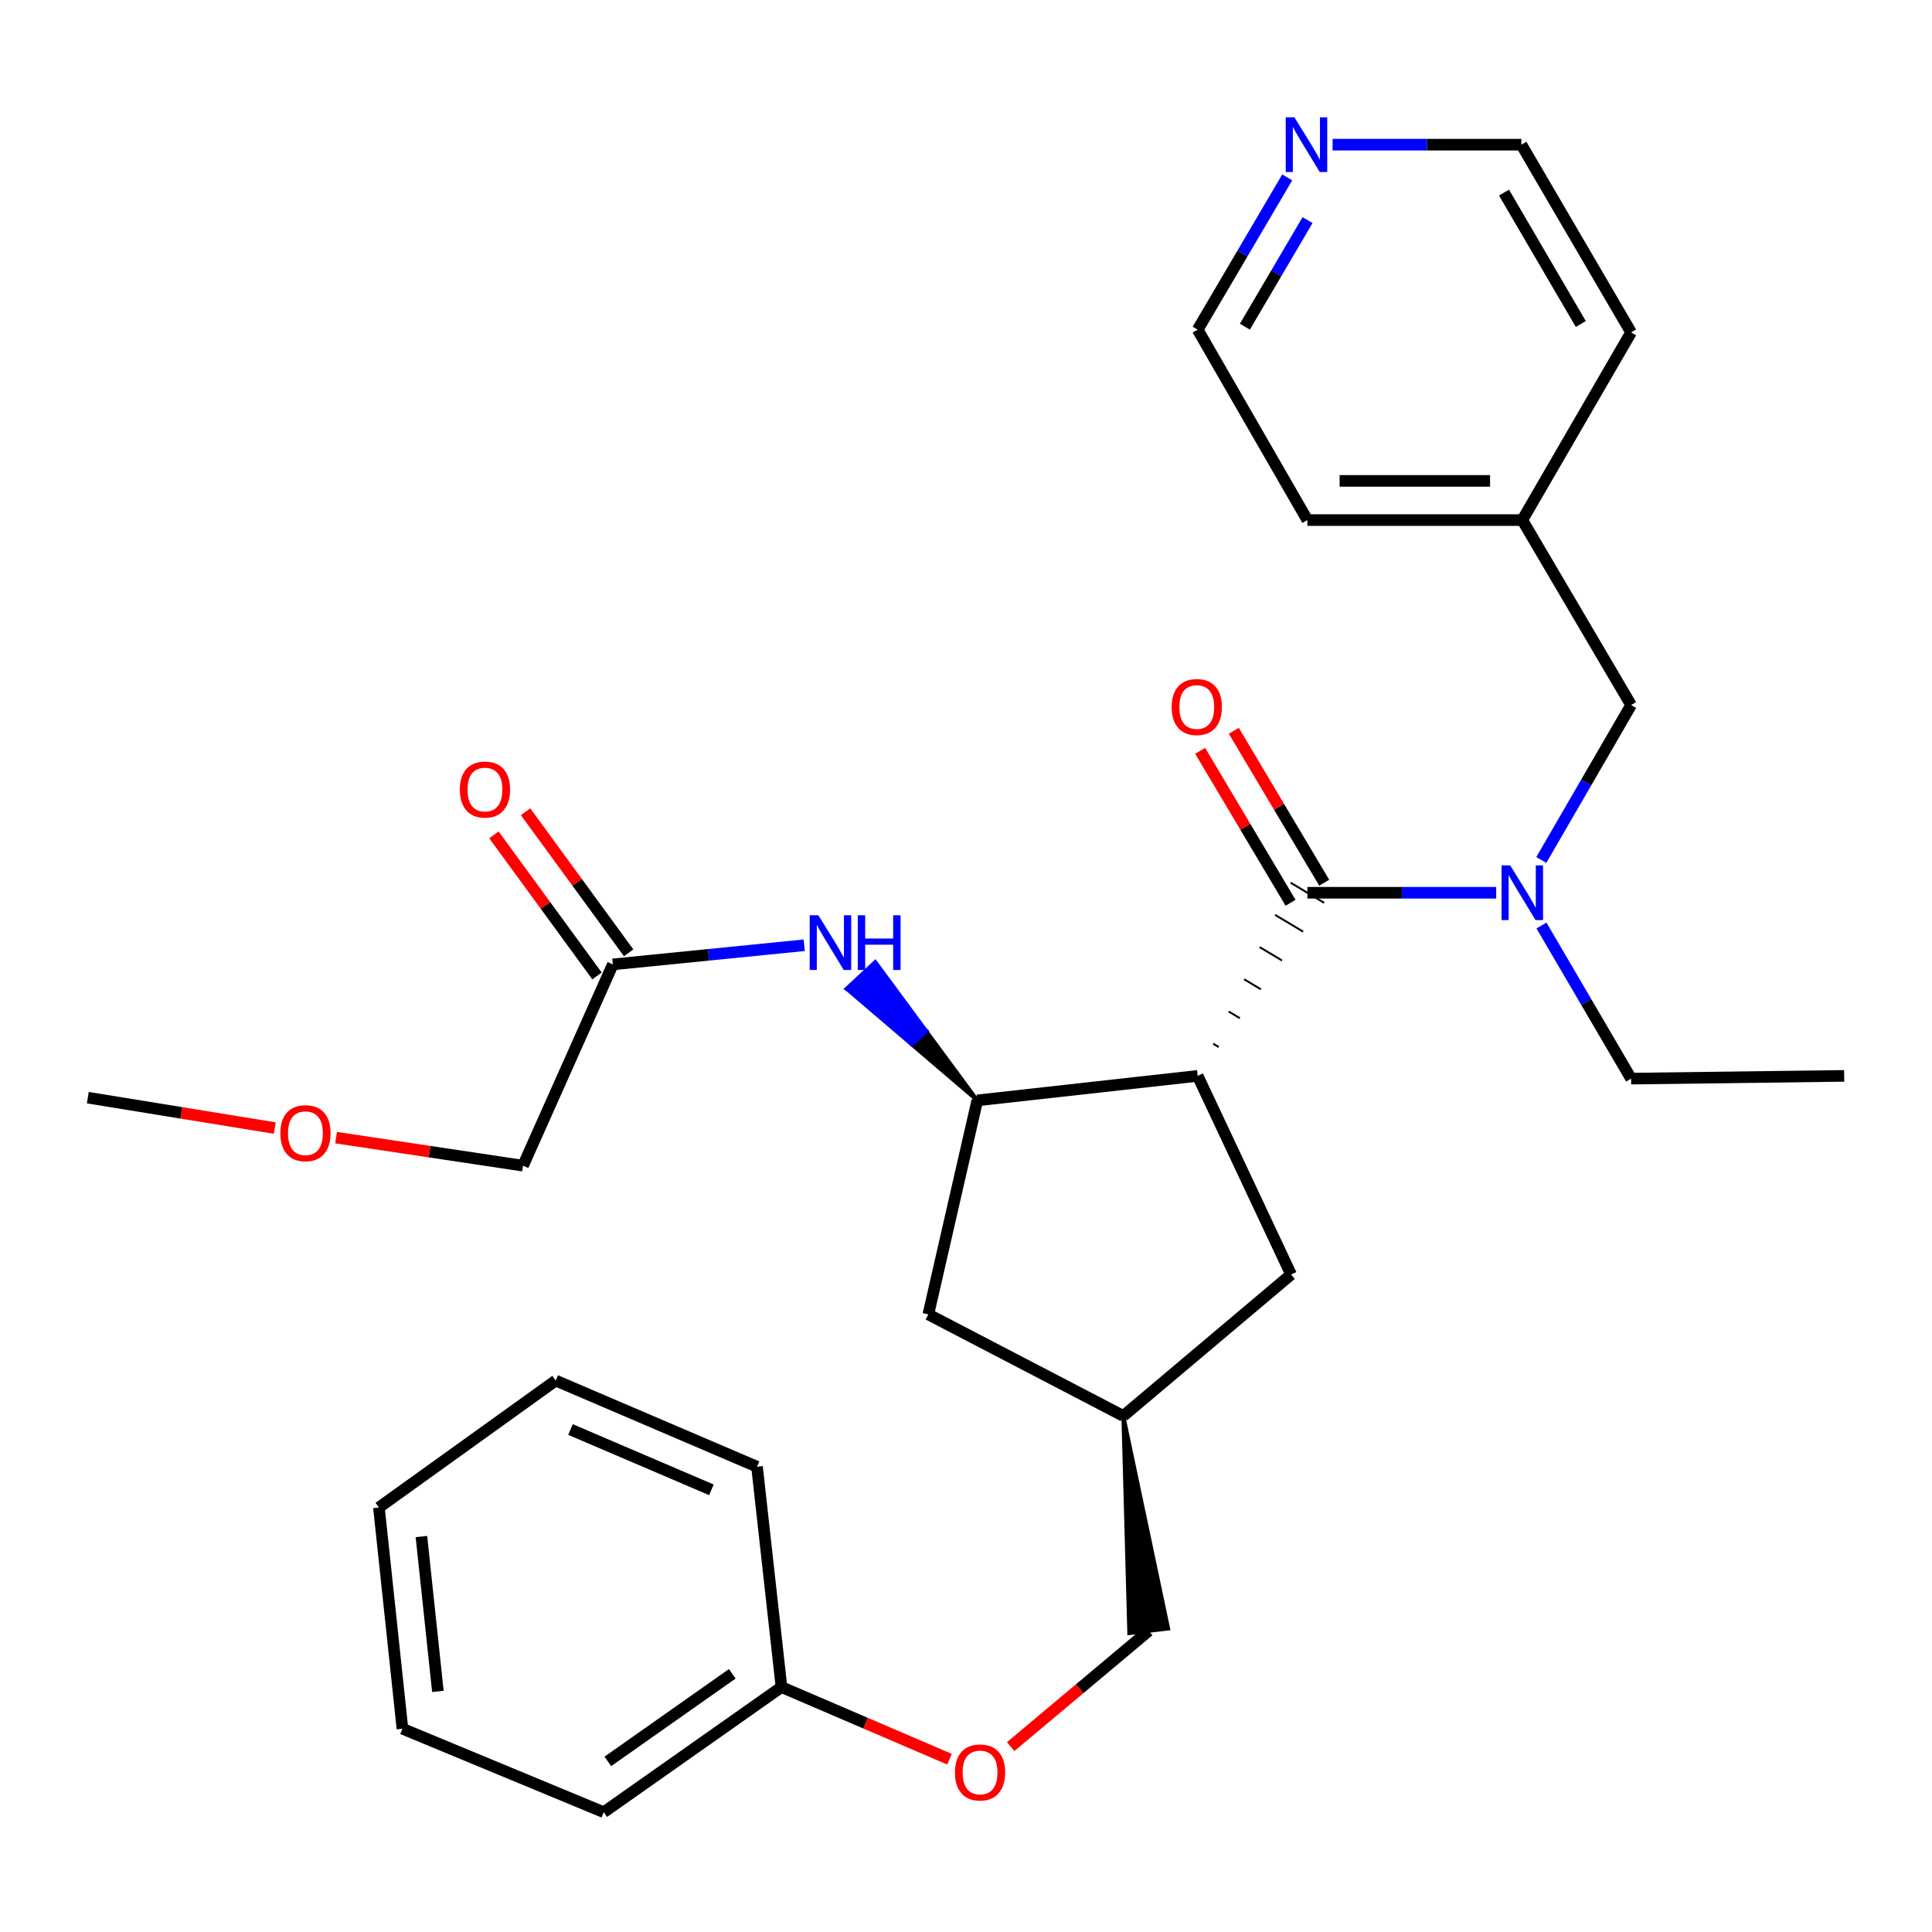 <?xml version='1.0' encoding='iso-8859-1'?>
<svg version='1.1' baseProfile='full'
              xmlns='http://www.w3.org/2000/svg'
                      xmlns:rdkit='http://www.rdkit.org/xml'
                      xmlns:xlink='http://www.w3.org/1999/xlink'
                  xml:space='preserve'
width='1000px' height='1000px' viewBox='0 0 1000 1000'>
<!-- END OF HEADER -->
<rect style='opacity:1.0;fill:#FFFFFF;stroke:none' width='1000' height='1000' x='0' y='0'> </rect>
<path class='bond-0' d='M 630.827,541.942 L 627.928,540.205' style='fill:none;fill-rule:evenodd;stroke:#000000;stroke-width:1.0px;stroke-linecap:butt;stroke-linejoin:miter;stroke-opacity:1' />
<path class='bond-0' d='M 641.742,527.014 L 635.943,523.539' style='fill:none;fill-rule:evenodd;stroke:#000000;stroke-width:1.0px;stroke-linecap:butt;stroke-linejoin:miter;stroke-opacity:1' />
<path class='bond-0' d='M 652.657,512.085 L 643.958,506.873' style='fill:none;fill-rule:evenodd;stroke:#000000;stroke-width:1.0px;stroke-linecap:butt;stroke-linejoin:miter;stroke-opacity:1' />
<path class='bond-0' d='M 663.572,497.156 L 651.973,490.206' style='fill:none;fill-rule:evenodd;stroke:#000000;stroke-width:1.0px;stroke-linecap:butt;stroke-linejoin:miter;stroke-opacity:1' />
<path class='bond-0' d='M 674.487,482.227 L 659.988,473.54' style='fill:none;fill-rule:evenodd;stroke:#000000;stroke-width:1.0px;stroke-linecap:butt;stroke-linejoin:miter;stroke-opacity:1' />
<path class='bond-0' d='M 685.402,467.298 L 668.003,456.874' style='fill:none;fill-rule:evenodd;stroke:#000000;stroke-width:1.0px;stroke-linecap:butt;stroke-linejoin:miter;stroke-opacity:1' />
<path class='bond-1' d='M 619.913,556.871 L 505.848,569.559' style='fill:none;fill-rule:evenodd;stroke:#000000;stroke-width:6px;stroke-linecap:butt;stroke-linejoin:miter;stroke-opacity:1' />
<path class='bond-4' d='M 619.913,556.871 L 668.263,659.679' style='fill:none;fill-rule:evenodd;stroke:#000000;stroke-width:6px;stroke-linecap:butt;stroke-linejoin:miter;stroke-opacity:1' />
<path class='bond-2' d='M 676.703,462.086 L 725.56,462.086' style='fill:none;fill-rule:evenodd;stroke:#000000;stroke-width:6px;stroke-linecap:butt;stroke-linejoin:miter;stroke-opacity:1' />
<path class='bond-2' d='M 725.56,462.086 L 774.418,462.086' style='fill:none;fill-rule:evenodd;stroke:#0000FF;stroke-width:6px;stroke-linecap:butt;stroke-linejoin:miter;stroke-opacity:1' />
<path class='bond-7' d='M 685.418,456.9 L 662.016,417.572' style='fill:none;fill-rule:evenodd;stroke:#000000;stroke-width:6px;stroke-linecap:butt;stroke-linejoin:miter;stroke-opacity:1' />
<path class='bond-7' d='M 662.016,417.572 L 638.614,378.243' style='fill:none;fill-rule:evenodd;stroke:#FF0000;stroke-width:6px;stroke-linecap:butt;stroke-linejoin:miter;stroke-opacity:1' />
<path class='bond-7' d='M 667.988,467.272 L 644.586,427.943' style='fill:none;fill-rule:evenodd;stroke:#000000;stroke-width:6px;stroke-linecap:butt;stroke-linejoin:miter;stroke-opacity:1' />
<path class='bond-7' d='M 644.586,427.943 L 621.184,388.615' style='fill:none;fill-rule:evenodd;stroke:#FF0000;stroke-width:6px;stroke-linecap:butt;stroke-linejoin:miter;stroke-opacity:1' />
<path class='bond-3' d='M 505.848,569.559 L 479.442,533.75 L 472.019,540.659 Z' style='fill:#000000;fill-rule:evenodd;fill-opacity:1;stroke:#000000;stroke-width:2px;stroke-linecap:butt;stroke-linejoin:miter;stroke-opacity:1;' />
<path class='bond-3' d='M 479.442,533.75 L 438.19,511.759 L 453.035,497.94 Z' style='fill:#0000FF;fill-rule:evenodd;fill-opacity:1;stroke:#0000FF;stroke-width:2px;stroke-linecap:butt;stroke-linejoin:miter;stroke-opacity:1;' />
<path class='bond-3' d='M 479.442,533.75 L 472.019,540.659 L 438.19,511.759 Z' style='fill:#0000FF;fill-rule:evenodd;fill-opacity:1;stroke:#0000FF;stroke-width:2px;stroke-linecap:butt;stroke-linejoin:miter;stroke-opacity:1;' />
<path class='bond-6' d='M 505.848,569.559 L 480.507,680.322' style='fill:none;fill-rule:evenodd;stroke:#000000;stroke-width:6px;stroke-linecap:butt;stroke-linejoin:miter;stroke-opacity:1' />
<path class='bond-8' d='M 797.775,445.119 L 821.015,405.027' style='fill:none;fill-rule:evenodd;stroke:#0000FF;stroke-width:6px;stroke-linecap:butt;stroke-linejoin:miter;stroke-opacity:1' />
<path class='bond-8' d='M 821.015,405.027 L 844.256,364.935' style='fill:none;fill-rule:evenodd;stroke:#000000;stroke-width:6px;stroke-linecap:butt;stroke-linejoin:miter;stroke-opacity:1' />
<path class='bond-16' d='M 797.858,479.033 L 821.057,518.668' style='fill:none;fill-rule:evenodd;stroke:#0000FF;stroke-width:6px;stroke-linecap:butt;stroke-linejoin:miter;stroke-opacity:1' />
<path class='bond-16' d='M 821.057,518.668 L 844.256,558.302' style='fill:none;fill-rule:evenodd;stroke:#000000;stroke-width:6px;stroke-linecap:butt;stroke-linejoin:miter;stroke-opacity:1' />
<path class='bond-5' d='M 416.265,489.258 L 366.733,494.213' style='fill:none;fill-rule:evenodd;stroke:#0000FF;stroke-width:6px;stroke-linecap:butt;stroke-linejoin:miter;stroke-opacity:1' />
<path class='bond-5' d='M 366.733,494.213 L 317.202,499.169' style='fill:none;fill-rule:evenodd;stroke:#000000;stroke-width:6px;stroke-linecap:butt;stroke-linejoin:miter;stroke-opacity:1' />
<path class='bond-10' d='M 668.263,659.679 L 581.433,732.887' style='fill:none;fill-rule:evenodd;stroke:#000000;stroke-width:6px;stroke-linecap:butt;stroke-linejoin:miter;stroke-opacity:1' />
<path class='bond-11' d='M 325.39,493.186 L 298.713,456.677' style='fill:none;fill-rule:evenodd;stroke:#000000;stroke-width:6px;stroke-linecap:butt;stroke-linejoin:miter;stroke-opacity:1' />
<path class='bond-11' d='M 298.713,456.677 L 272.037,420.168' style='fill:none;fill-rule:evenodd;stroke:#FF0000;stroke-width:6px;stroke-linecap:butt;stroke-linejoin:miter;stroke-opacity:1' />
<path class='bond-11' d='M 309.013,505.152 L 282.337,468.643' style='fill:none;fill-rule:evenodd;stroke:#000000;stroke-width:6px;stroke-linecap:butt;stroke-linejoin:miter;stroke-opacity:1' />
<path class='bond-11' d='M 282.337,468.643 L 255.66,432.134' style='fill:none;fill-rule:evenodd;stroke:#FF0000;stroke-width:6px;stroke-linecap:butt;stroke-linejoin:miter;stroke-opacity:1' />
<path class='bond-17' d='M 317.202,499.169 L 270.722,603.351' style='fill:none;fill-rule:evenodd;stroke:#000000;stroke-width:6px;stroke-linecap:butt;stroke-linejoin:miter;stroke-opacity:1' />
<path class='bond-30' d='M 480.507,680.322 L 581.433,732.887' style='fill:none;fill-rule:evenodd;stroke:#000000;stroke-width:6px;stroke-linecap:butt;stroke-linejoin:miter;stroke-opacity:1' />
<path class='bond-14' d='M 844.256,364.935 L 787.939,269.192' style='fill:none;fill-rule:evenodd;stroke:#000000;stroke-width:6px;stroke-linecap:butt;stroke-linejoin:miter;stroke-opacity:1' />
<path class='bond-9' d='M 666.268,91.814 L 643.09,131.223' style='fill:none;fill-rule:evenodd;stroke:#0000FF;stroke-width:6px;stroke-linecap:butt;stroke-linejoin:miter;stroke-opacity:1' />
<path class='bond-9' d='M 643.09,131.223 L 619.913,170.632' style='fill:none;fill-rule:evenodd;stroke:#000000;stroke-width:6px;stroke-linecap:butt;stroke-linejoin:miter;stroke-opacity:1' />
<path class='bond-9' d='M 676.797,113.919 L 660.573,141.505' style='fill:none;fill-rule:evenodd;stroke:#0000FF;stroke-width:6px;stroke-linecap:butt;stroke-linejoin:miter;stroke-opacity:1' />
<path class='bond-9' d='M 660.573,141.505 L 644.348,169.091' style='fill:none;fill-rule:evenodd;stroke:#000000;stroke-width:6px;stroke-linecap:butt;stroke-linejoin:miter;stroke-opacity:1' />
<path class='bond-31' d='M 689.75,74.877 L 738.608,74.877' style='fill:none;fill-rule:evenodd;stroke:#0000FF;stroke-width:6px;stroke-linecap:butt;stroke-linejoin:miter;stroke-opacity:1' />
<path class='bond-31' d='M 738.608,74.877 L 787.466,74.877' style='fill:none;fill-rule:evenodd;stroke:#000000;stroke-width:6px;stroke-linecap:butt;stroke-linejoin:miter;stroke-opacity:1' />
<path class='bond-13' d='M 581.433,732.887 L 584.5,845.312 L 604.642,842.933 Z' style='fill:#000000;fill-rule:evenodd;fill-opacity:1;stroke:#000000;stroke-width:2px;stroke-linecap:butt;stroke-linejoin:miter;stroke-opacity:1;' />
<path class='bond-12' d='M 523.116,904.05 L 558.844,874.086' style='fill:none;fill-rule:evenodd;stroke:#FF0000;stroke-width:6px;stroke-linecap:butt;stroke-linejoin:miter;stroke-opacity:1' />
<path class='bond-12' d='M 558.844,874.086 L 594.571,844.123' style='fill:none;fill-rule:evenodd;stroke:#000000;stroke-width:6px;stroke-linecap:butt;stroke-linejoin:miter;stroke-opacity:1' />
<path class='bond-15' d='M 491.472,910.561 L 447.983,891.895' style='fill:none;fill-rule:evenodd;stroke:#FF0000;stroke-width:6px;stroke-linecap:butt;stroke-linejoin:miter;stroke-opacity:1' />
<path class='bond-15' d='M 447.983,891.895 L 404.494,873.228' style='fill:none;fill-rule:evenodd;stroke:#000000;stroke-width:6px;stroke-linecap:butt;stroke-linejoin:miter;stroke-opacity:1' />
<path class='bond-21' d='M 787.939,269.192 L 844.256,172.051' style='fill:none;fill-rule:evenodd;stroke:#000000;stroke-width:6px;stroke-linecap:butt;stroke-linejoin:miter;stroke-opacity:1' />
<path class='bond-22' d='M 787.939,269.192 L 676.703,269.192' style='fill:none;fill-rule:evenodd;stroke:#000000;stroke-width:6px;stroke-linecap:butt;stroke-linejoin:miter;stroke-opacity:1' />
<path class='bond-22' d='M 771.253,248.909 L 693.388,248.909' style='fill:none;fill-rule:evenodd;stroke:#000000;stroke-width:6px;stroke-linecap:butt;stroke-linejoin:miter;stroke-opacity:1' />
<path class='bond-23' d='M 404.494,873.228 L 312.492,937.995' style='fill:none;fill-rule:evenodd;stroke:#000000;stroke-width:6px;stroke-linecap:butt;stroke-linejoin:miter;stroke-opacity:1' />
<path class='bond-23' d='M 379.018,866.358 L 314.617,911.696' style='fill:none;fill-rule:evenodd;stroke:#000000;stroke-width:6px;stroke-linecap:butt;stroke-linejoin:miter;stroke-opacity:1' />
<path class='bond-24' d='M 404.494,873.228 L 391.829,759.174' style='fill:none;fill-rule:evenodd;stroke:#000000;stroke-width:6px;stroke-linecap:butt;stroke-linejoin:miter;stroke-opacity:1' />
<path class='bond-26' d='M 844.256,558.302 L 954.545,556.871' style='fill:none;fill-rule:evenodd;stroke:#000000;stroke-width:6px;stroke-linecap:butt;stroke-linejoin:miter;stroke-opacity:1' />
<path class='bond-18' d='M 270.722,603.351 L 222.334,596.094' style='fill:none;fill-rule:evenodd;stroke:#000000;stroke-width:6px;stroke-linecap:butt;stroke-linejoin:miter;stroke-opacity:1' />
<path class='bond-18' d='M 222.334,596.094 L 173.946,588.837' style='fill:none;fill-rule:evenodd;stroke:#FF0000;stroke-width:6px;stroke-linecap:butt;stroke-linejoin:miter;stroke-opacity:1' />
<path class='bond-25' d='M 142.246,583.884 L 93.85,576.017' style='fill:none;fill-rule:evenodd;stroke:#FF0000;stroke-width:6px;stroke-linecap:butt;stroke-linejoin:miter;stroke-opacity:1' />
<path class='bond-25' d='M 93.85,576.017 L 45.455,568.15' style='fill:none;fill-rule:evenodd;stroke:#000000;stroke-width:6px;stroke-linecap:butt;stroke-linejoin:miter;stroke-opacity:1' />
<path class='bond-19' d='M 787.466,74.877 L 844.256,172.051' style='fill:none;fill-rule:evenodd;stroke:#000000;stroke-width:6px;stroke-linecap:butt;stroke-linejoin:miter;stroke-opacity:1' />
<path class='bond-19' d='M 778.473,99.687 L 818.226,167.709' style='fill:none;fill-rule:evenodd;stroke:#000000;stroke-width:6px;stroke-linecap:butt;stroke-linejoin:miter;stroke-opacity:1' />
<path class='bond-20' d='M 619.913,170.632 L 676.703,269.192' style='fill:none;fill-rule:evenodd;stroke:#000000;stroke-width:6px;stroke-linecap:butt;stroke-linejoin:miter;stroke-opacity:1' />
<path class='bond-28' d='M 312.492,937.995 L 208.309,894.783' style='fill:none;fill-rule:evenodd;stroke:#000000;stroke-width:6px;stroke-linecap:butt;stroke-linejoin:miter;stroke-opacity:1' />
<path class='bond-27' d='M 391.829,759.174 L 287.635,714.576' style='fill:none;fill-rule:evenodd;stroke:#000000;stroke-width:6px;stroke-linecap:butt;stroke-linejoin:miter;stroke-opacity:1' />
<path class='bond-27' d='M 368.218,771.131 L 295.283,739.912' style='fill:none;fill-rule:evenodd;stroke:#000000;stroke-width:6px;stroke-linecap:butt;stroke-linejoin:miter;stroke-opacity:1' />
<path class='bond-29' d='M 287.635,714.576 L 196.128,780.279' style='fill:none;fill-rule:evenodd;stroke:#000000;stroke-width:6px;stroke-linecap:butt;stroke-linejoin:miter;stroke-opacity:1' />
<path class='bond-32' d='M 208.309,894.783 L 196.128,780.279' style='fill:none;fill-rule:evenodd;stroke:#000000;stroke-width:6px;stroke-linecap:butt;stroke-linejoin:miter;stroke-opacity:1' />
<path class='bond-32' d='M 226.65,875.462 L 218.124,795.309' style='fill:none;fill-rule:evenodd;stroke:#000000;stroke-width:6px;stroke-linecap:butt;stroke-linejoin:miter;stroke-opacity:1' />
<path  class='atom-3' d='M 781.679 447.926
L 790.959 462.926
Q 791.879 464.406, 793.359 467.086
Q 794.839 469.766, 794.919 469.926
L 794.919 447.926
L 798.679 447.926
L 798.679 476.246
L 794.799 476.246
L 784.839 459.846
Q 783.679 457.926, 782.439 455.726
Q 781.239 453.526, 780.879 452.846
L 780.879 476.246
L 777.199 476.246
L 777.199 447.926
L 781.679 447.926
' fill='#0000FF'/>
<path  class='atom-4' d='M 423.575 473.741
L 432.855 488.741
Q 433.775 490.221, 435.255 492.901
Q 436.735 495.581, 436.815 495.741
L 436.815 473.741
L 440.575 473.741
L 440.575 502.061
L 436.695 502.061
L 426.735 485.661
Q 425.575 483.741, 424.335 481.541
Q 423.135 479.341, 422.775 478.661
L 422.775 502.061
L 419.095 502.061
L 419.095 473.741
L 423.575 473.741
' fill='#0000FF'/>
<path  class='atom-4' d='M 443.975 473.741
L 447.815 473.741
L 447.815 485.781
L 462.295 485.781
L 462.295 473.741
L 466.135 473.741
L 466.135 502.061
L 462.295 502.061
L 462.295 488.981
L 447.815 488.981
L 447.815 502.061
L 443.975 502.061
L 443.975 473.741
' fill='#0000FF'/>
<path  class='atom-8' d='M 606.451 365.95
Q 606.451 359.15, 609.811 355.35
Q 613.171 351.55, 619.451 351.55
Q 625.731 351.55, 629.091 355.35
Q 632.451 359.15, 632.451 365.95
Q 632.451 372.83, 629.051 376.75
Q 625.651 380.63, 619.451 380.63
Q 613.211 380.63, 609.811 376.75
Q 606.451 372.87, 606.451 365.95
M 619.451 377.43
Q 623.771 377.43, 626.091 374.55
Q 628.451 371.63, 628.451 365.95
Q 628.451 360.39, 626.091 357.59
Q 623.771 354.75, 619.451 354.75
Q 615.131 354.75, 612.771 357.55
Q 610.451 360.35, 610.451 365.95
Q 610.451 371.67, 612.771 374.55
Q 615.131 377.43, 619.451 377.43
' fill='#FF0000'/>
<path  class='atom-10' d='M 669.969 60.717
L 679.249 75.717
Q 680.169 77.197, 681.649 79.877
Q 683.129 82.557, 683.209 82.717
L 683.209 60.717
L 686.969 60.717
L 686.969 89.037
L 683.089 89.037
L 673.129 72.637
Q 671.969 70.717, 670.729 68.517
Q 669.529 66.317, 669.169 65.637
L 669.169 89.037
L 665.489 89.037
L 665.489 60.717
L 669.969 60.717
' fill='#0000FF'/>
<path  class='atom-12' d='M 238.014 408.666
Q 238.014 401.866, 241.374 398.066
Q 244.734 394.266, 251.014 394.266
Q 257.294 394.266, 260.654 398.066
Q 264.014 401.866, 264.014 408.666
Q 264.014 415.546, 260.614 419.466
Q 257.214 423.346, 251.014 423.346
Q 244.774 423.346, 241.374 419.466
Q 238.014 415.586, 238.014 408.666
M 251.014 420.146
Q 255.334 420.146, 257.654 417.266
Q 260.014 414.346, 260.014 408.666
Q 260.014 403.106, 257.654 400.306
Q 255.334 397.466, 251.014 397.466
Q 246.694 397.466, 244.334 400.266
Q 242.014 403.066, 242.014 408.666
Q 242.014 414.386, 244.334 417.266
Q 246.694 420.146, 251.014 420.146
' fill='#FF0000'/>
<path  class='atom-13' d='M 494.268 917.421
Q 494.268 910.621, 497.628 906.821
Q 500.988 903.021, 507.268 903.021
Q 513.548 903.021, 516.908 906.821
Q 520.268 910.621, 520.268 917.421
Q 520.268 924.301, 516.868 928.221
Q 513.468 932.101, 507.268 932.101
Q 501.028 932.101, 497.628 928.221
Q 494.268 924.341, 494.268 917.421
M 507.268 928.901
Q 511.588 928.901, 513.908 926.021
Q 516.268 923.101, 516.268 917.421
Q 516.268 911.861, 513.908 909.061
Q 511.588 906.221, 507.268 906.221
Q 502.948 906.221, 500.588 909.021
Q 498.268 911.821, 498.268 917.421
Q 498.268 923.141, 500.588 926.021
Q 502.948 928.901, 507.268 928.901
' fill='#FF0000'/>
<path  class='atom-19' d='M 145.099 586.541
Q 145.099 579.741, 148.459 575.941
Q 151.819 572.141, 158.099 572.141
Q 164.379 572.141, 167.739 575.941
Q 171.099 579.741, 171.099 586.541
Q 171.099 593.421, 167.699 597.341
Q 164.299 601.221, 158.099 601.221
Q 151.859 601.221, 148.459 597.341
Q 145.099 593.461, 145.099 586.541
M 158.099 598.021
Q 162.419 598.021, 164.739 595.141
Q 167.099 592.221, 167.099 586.541
Q 167.099 580.981, 164.739 578.181
Q 162.419 575.341, 158.099 575.341
Q 153.779 575.341, 151.419 578.141
Q 149.099 580.941, 149.099 586.541
Q 149.099 592.261, 151.419 595.141
Q 153.779 598.021, 158.099 598.021
' fill='#FF0000'/>
</svg>
